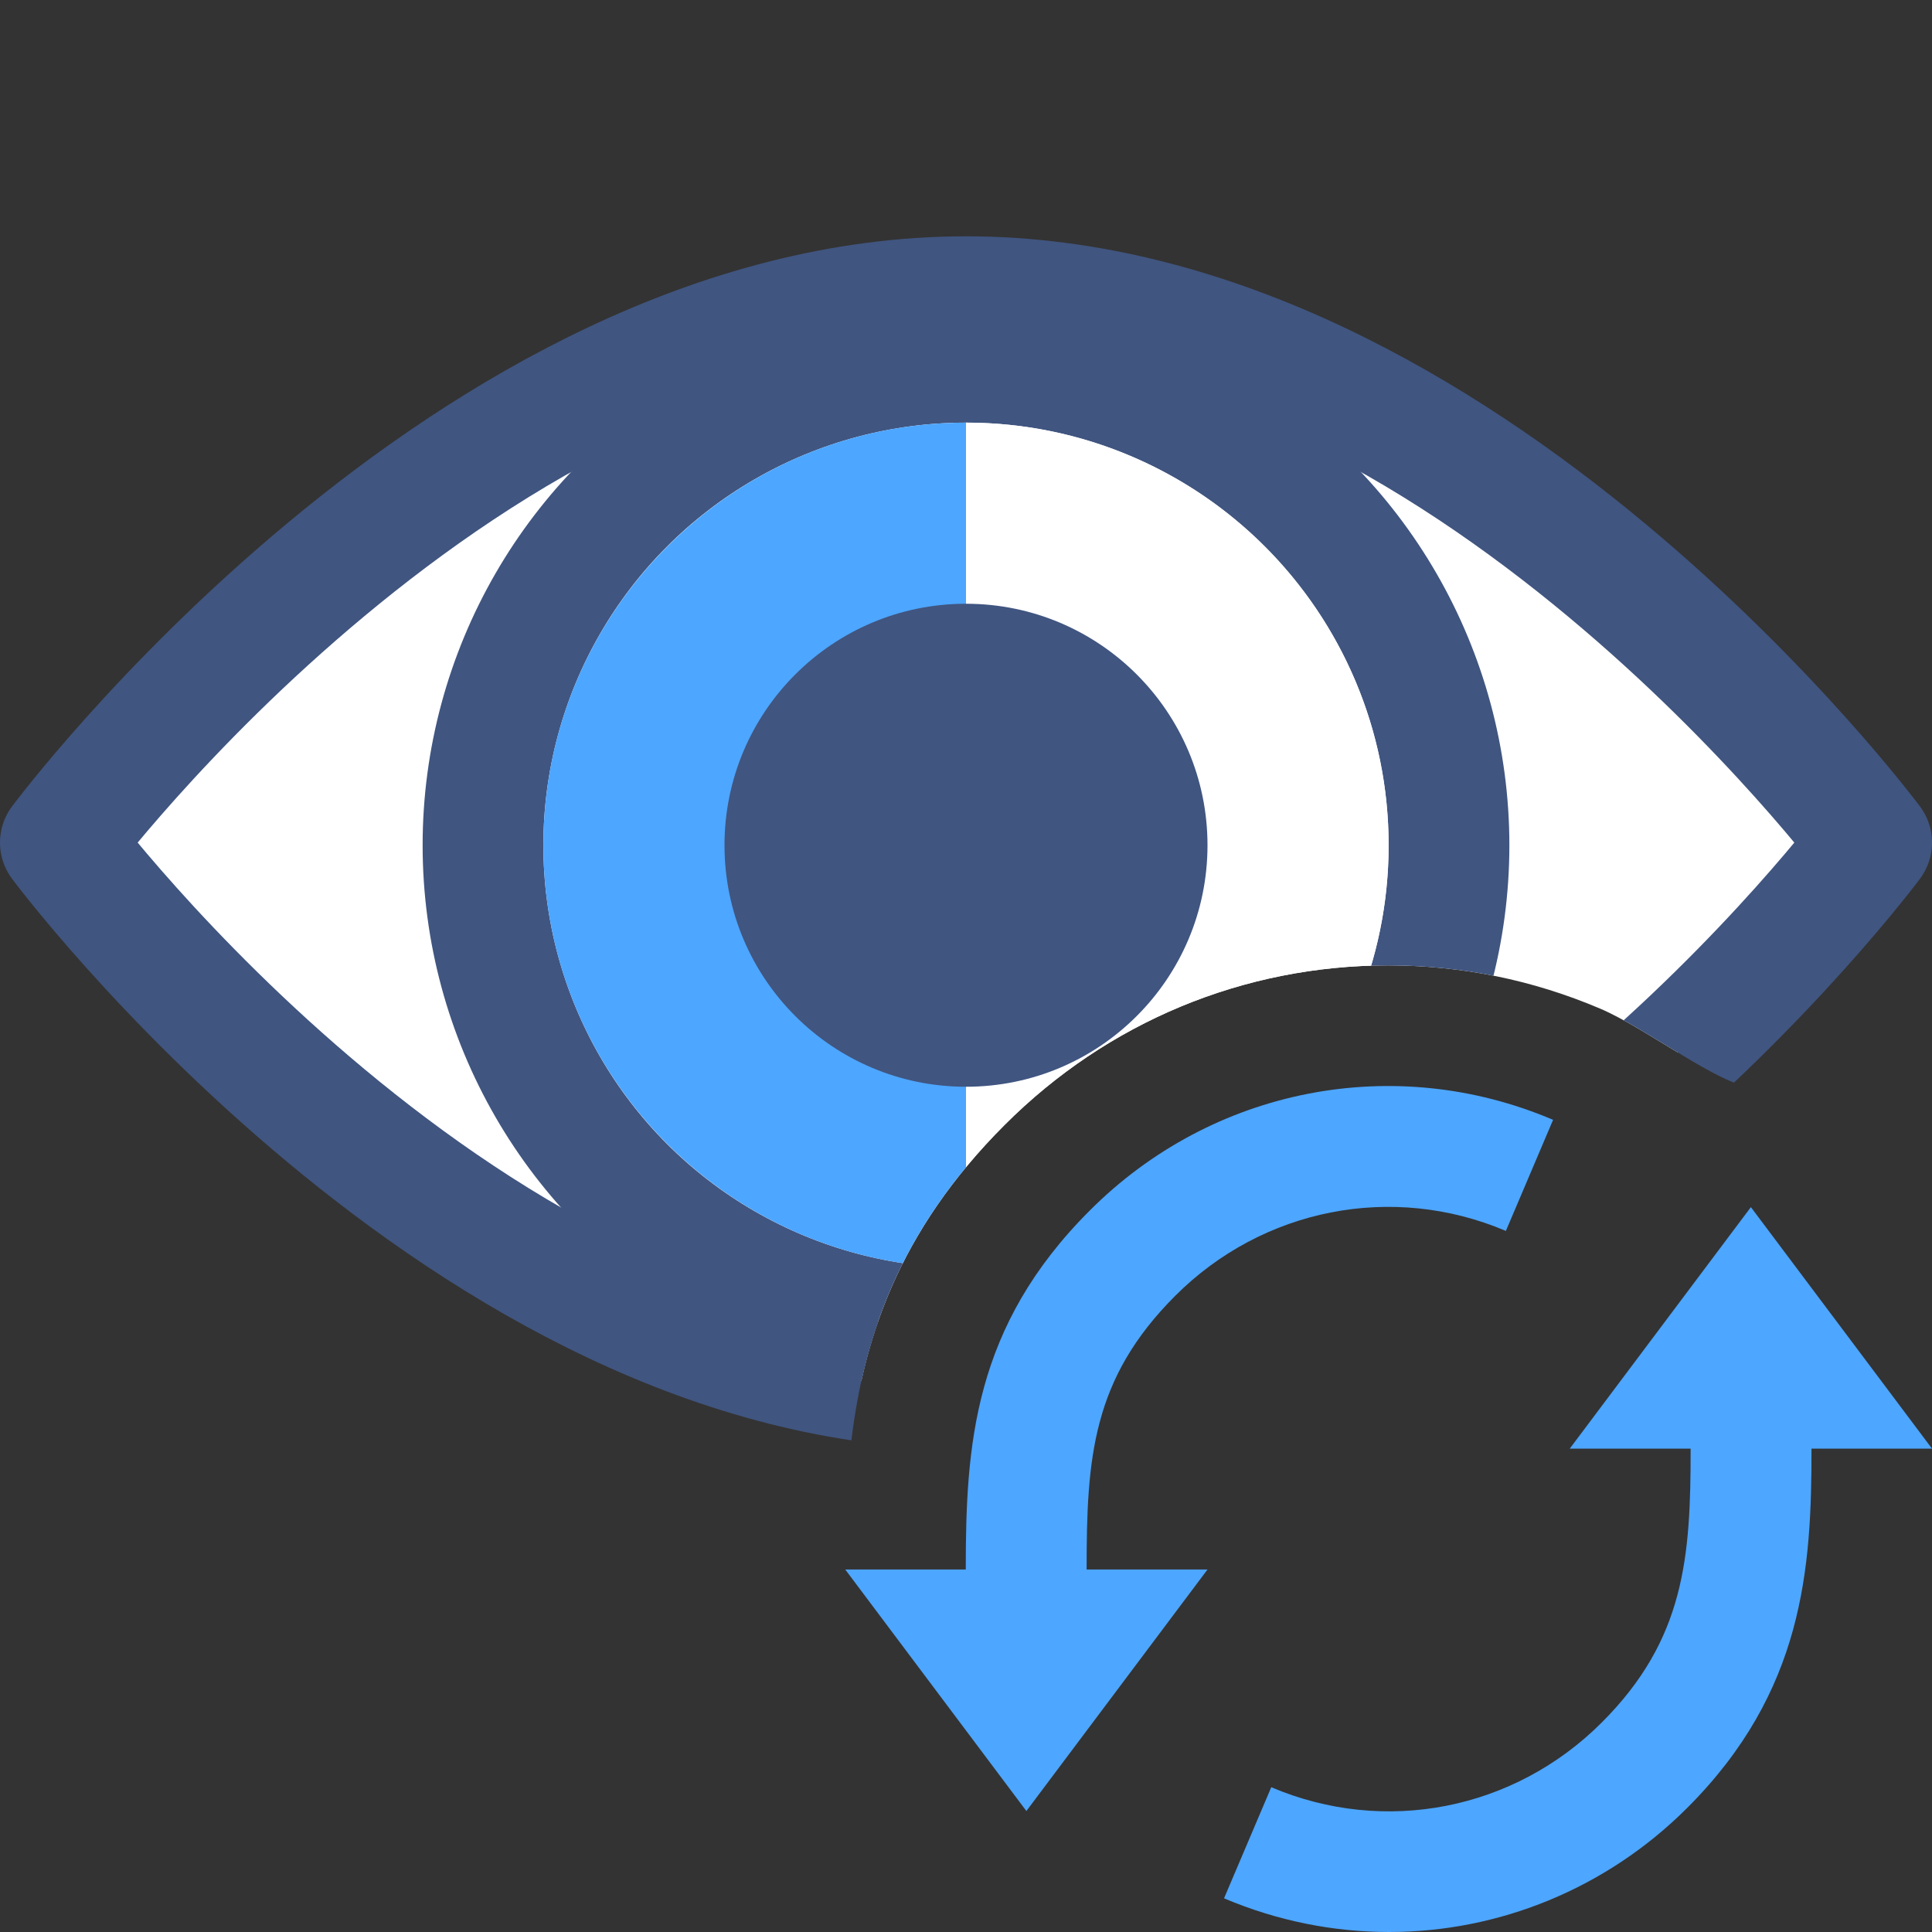 <?xml version="1.0" encoding="iso-8859-1"?>
<!-- Generator: Adobe Illustrator 19.2.1, SVG Export Plug-In . SVG Version: 6.00 Build 0)  -->
<svg version="1.1" xmlns="http://www.w3.org/2000/svg" xmlns:xlink="http://www.w3.org/1999/xlink" x="0px" y="0px"
	 viewBox="0 0 16 16" style="enable-background:new 0 0 16 16;" xml:space="preserve">
<rect x="0" y="0" width="16" height="16" fill="#333333" stroke="none"/>
<g id="Layer_2">
	<g>
		<defs>
			<path id="SVGID_1_" d="M9.14,15.731c-0.18,0.157-0.396,0.267-0.64,0.267c-0.315,0-0.611-0.148-0.8-0.4l-1.5-2
				c-0.227-0.303-0.264-0.708-0.095-1.047c0.17-0.339,0.516-0.553,0.895-0.553h0.043c0.096-0.889,0.392-1.798,1.277-2.682
				c0.851-0.852,1.98-1.321,3.176-1.321c0.606,0,1.197,0.12,1.758,0.359c0.377,0.16,1.003,0.644,1.246,0.644
				c0.314,0,0.611,0.148,0.8,0.4l0.7,0.934V0H0v16h9.181C9.156,15.913,9.141,15.822,9.14,15.731z"/>
		</defs>
		<clipPath id="SVGID_2_">
			<use xlink:href="#SVGID_1_"  style="overflow:visible;"/>
		</clipPath>
		<g style="clip-path:url(#SVGID_2_);">
			<path style="fill:#FFFFFF;" d="M8,11.5c-4.136,0-7.5-4.522-7.5-4.522S3.864,2.457,8,2.457c4.136,0,7.5,4.521,7.5,4.521
				S12.136,11.5,8,11.5z"/>
			<path style="fill:none;stroke:#405580;stroke-linecap:round;stroke-linejoin:round;stroke-miterlimit:10;" d="M8,11.5
				c-4.136,0-7.5-4.522-7.5-4.522S3.864,2.457,8,2.457c4.136,0,7.5,4.521,7.5,4.521S12.136,11.5,8,11.5z"/>
			
				<circle style="fill:none;stroke:#405580;stroke-linecap:round;stroke-linejoin:round;stroke-miterlimit:10;" cx="8" cy="7" r="4"/>
			<path style="fill:#FFFFFF;" d="M8,3.5v7c1.93,0,3.5-1.57,3.5-3.5S9.93,3.5,8,3.5z"/>
			<path style="fill:#4DA6FF;" d="M8,3.5v7c-1.93,0-3.5-1.57-3.5-3.5S6.07,3.5,8,3.5z"/>
			<circle style="fill:#405580;" cx="8" cy="7" r="2"/>
		</g>
	</g>
	<g>
		<path style="fill:#4DA6FF;" d="M16,11.997l-1.5-2l-1.5,2h1.001c0.001,0.899-0.048,1.58-0.735,2.267
			c-0.725,0.726-1.798,0.937-2.738,0.537l-0.391,0.92C10.58,15.909,11.044,16,11.504,16c0.906,0,1.797-0.356,2.47-1.029
			c0.964-0.964,1.029-1.981,1.028-2.974H16z"/>
		<path style="fill:#4DA6FF;" d="M9.733,10.731c0.725-0.725,1.8-0.936,2.738-0.537l0.391-0.92c-1.314-0.56-2.822-0.265-3.836,0.75
			c-0.965,0.963-1.028,1.943-1.028,2.974H7l1.5,2l1.5-2H8.999C8.998,12.069,9.047,11.417,9.733,10.731z"/>
	</g>
</g>
<g id="Layer_1">
</g>
</svg>

